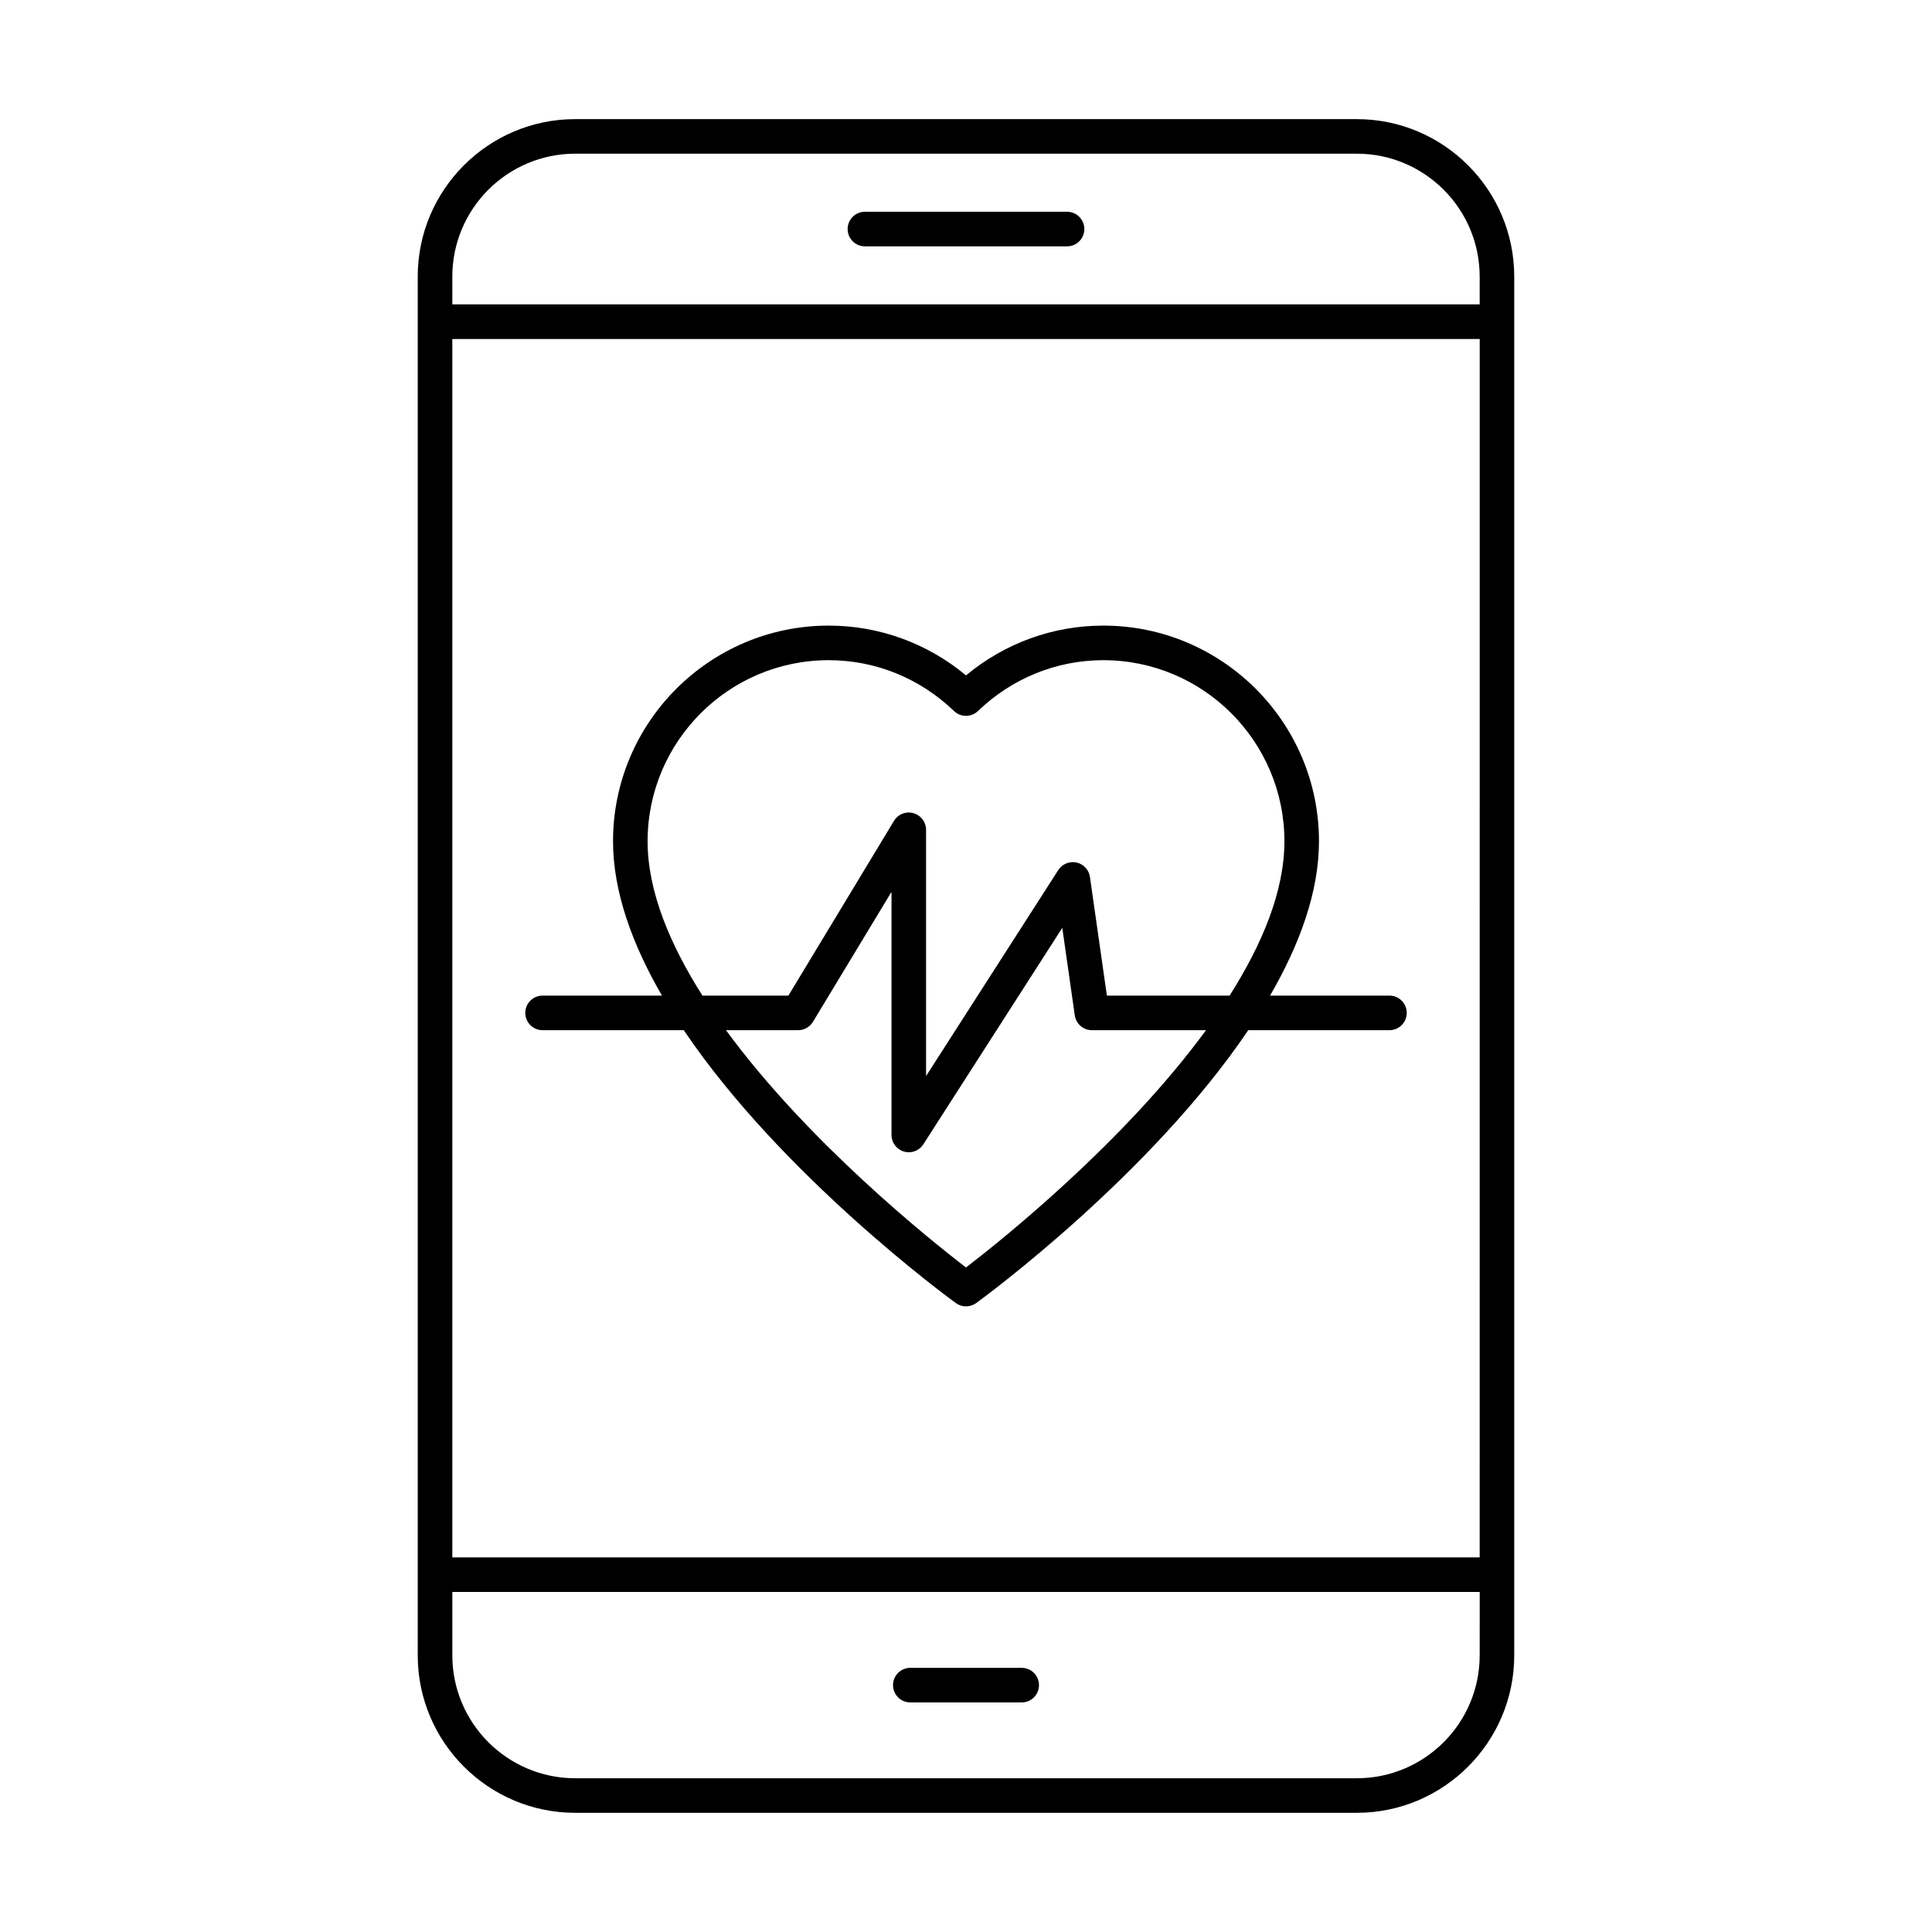 <?xml version="1.0" encoding="UTF-8"?>
<!-- Uploaded to: SVG Repo, www.svgrepo.com, Generator: SVG Repo Mixer Tools -->
<svg fill="#000000" width="800px" height="800px" version="1.1" viewBox="144 144 512 512" xmlns="http://www.w3.org/2000/svg">
 <g>
  <path d="m296.43 175.57c-23.008 0-41.727 18.719-41.727 41.727v365.39c0 23.008 18.719 41.727 41.727 41.727h207.13c23.008 0 41.727-18.719 41.727-41.727v-365.39c0-23.008-18.719-41.727-41.727-41.727zm239.7 407.12c0 17.961-14.605 32.566-32.562 32.566h-207.13c-17.957 0-32.566-14.609-32.566-32.566v-16.805h272.27zm0-25.965h-272.26v-322.89h272.27zm0-339.43v7.375h-272.26v-7.375c0-17.957 14.605-32.566 32.566-32.566h207.13c17.957 0 32.562 14.609 32.562 32.566z"/>
  <path d="m385.24 595.16h29.52c2.531 0 4.582-2.047 4.582-4.582 0-2.531-2.047-4.582-4.582-4.582h-29.52c-2.531 0-4.582 2.047-4.582 4.582 0.004 2.535 2.051 4.582 4.582 4.582z"/>
  <path d="m426.78 200.12h-53.566c-2.531 0-4.582 2.047-4.582 4.582 0 2.531 2.047 4.582 4.582 4.582h53.566c2.531 0 4.582-2.047 4.582-4.582 0-2.535-2.051-4.582-4.582-4.582z"/>
  <path d="m287.79 417.01h37.414c25.816 38.258 69.496 70.426 72.105 72.32 0.801 0.586 1.75 0.875 2.695 0.875s1.891-0.289 2.691-0.875c2.609-1.895 46.289-34.062 72.105-72.32h37.414c2.531 0 4.582-2.047 4.582-4.582 0-2.531-2.047-4.582-4.582-4.582h-31.637c7.797-13.469 12.965-27.43 12.965-40.906 0-31.512-25.637-57.148-57.148-57.148-13.359 0-26.129 4.656-36.395 13.195-10.266-8.539-23.035-13.195-36.395-13.195-31.512 0-57.145 25.637-57.145 57.148 0 13.48 5.172 27.438 12.965 40.906l-31.637 0.004c-2.531 0-4.582 2.047-4.582 4.582 0.004 2.531 2.051 4.578 4.582 4.578zm112.21 62.883c-9.484-7.269-41.828-33.133-63.605-62.883h19.125c1.605 0 3.09-0.84 3.918-2.211l20.82-34.453v64.434c0 2.035 1.344 3.824 3.293 4.398 0.426 0.125 0.859 0.184 1.289 0.184 1.531 0 2.996-0.77 3.856-2.106l36.82-57.371 3.312 23.195c0.32 2.254 2.254 3.93 4.535 3.93h30.246c-21.781 29.75-54.125 55.613-63.609 62.883zm-84.379-112.95c0-26.461 21.527-47.988 47.984-47.988 12.395 0 24.191 4.785 33.219 13.477 1.77 1.707 4.582 1.707 6.352 0 9.027-8.691 20.824-13.477 33.219-13.477 26.461 0 47.988 21.527 47.988 47.988 0 13.25-5.906 27.312-14.527 40.906h-32.52l-4.492-31.449c-0.273-1.891-1.691-3.422-3.559-3.828-1.883-0.379-3.797 0.395-4.832 2.004l-35.035 54.59v-65.258c0-2.059-1.367-3.859-3.352-4.41-2-0.574-4.09 0.281-5.148 2.039l-27.984 46.312h-22.781c-8.625-13.594-14.531-27.656-14.531-40.906z"/>
 </g>
</svg>
